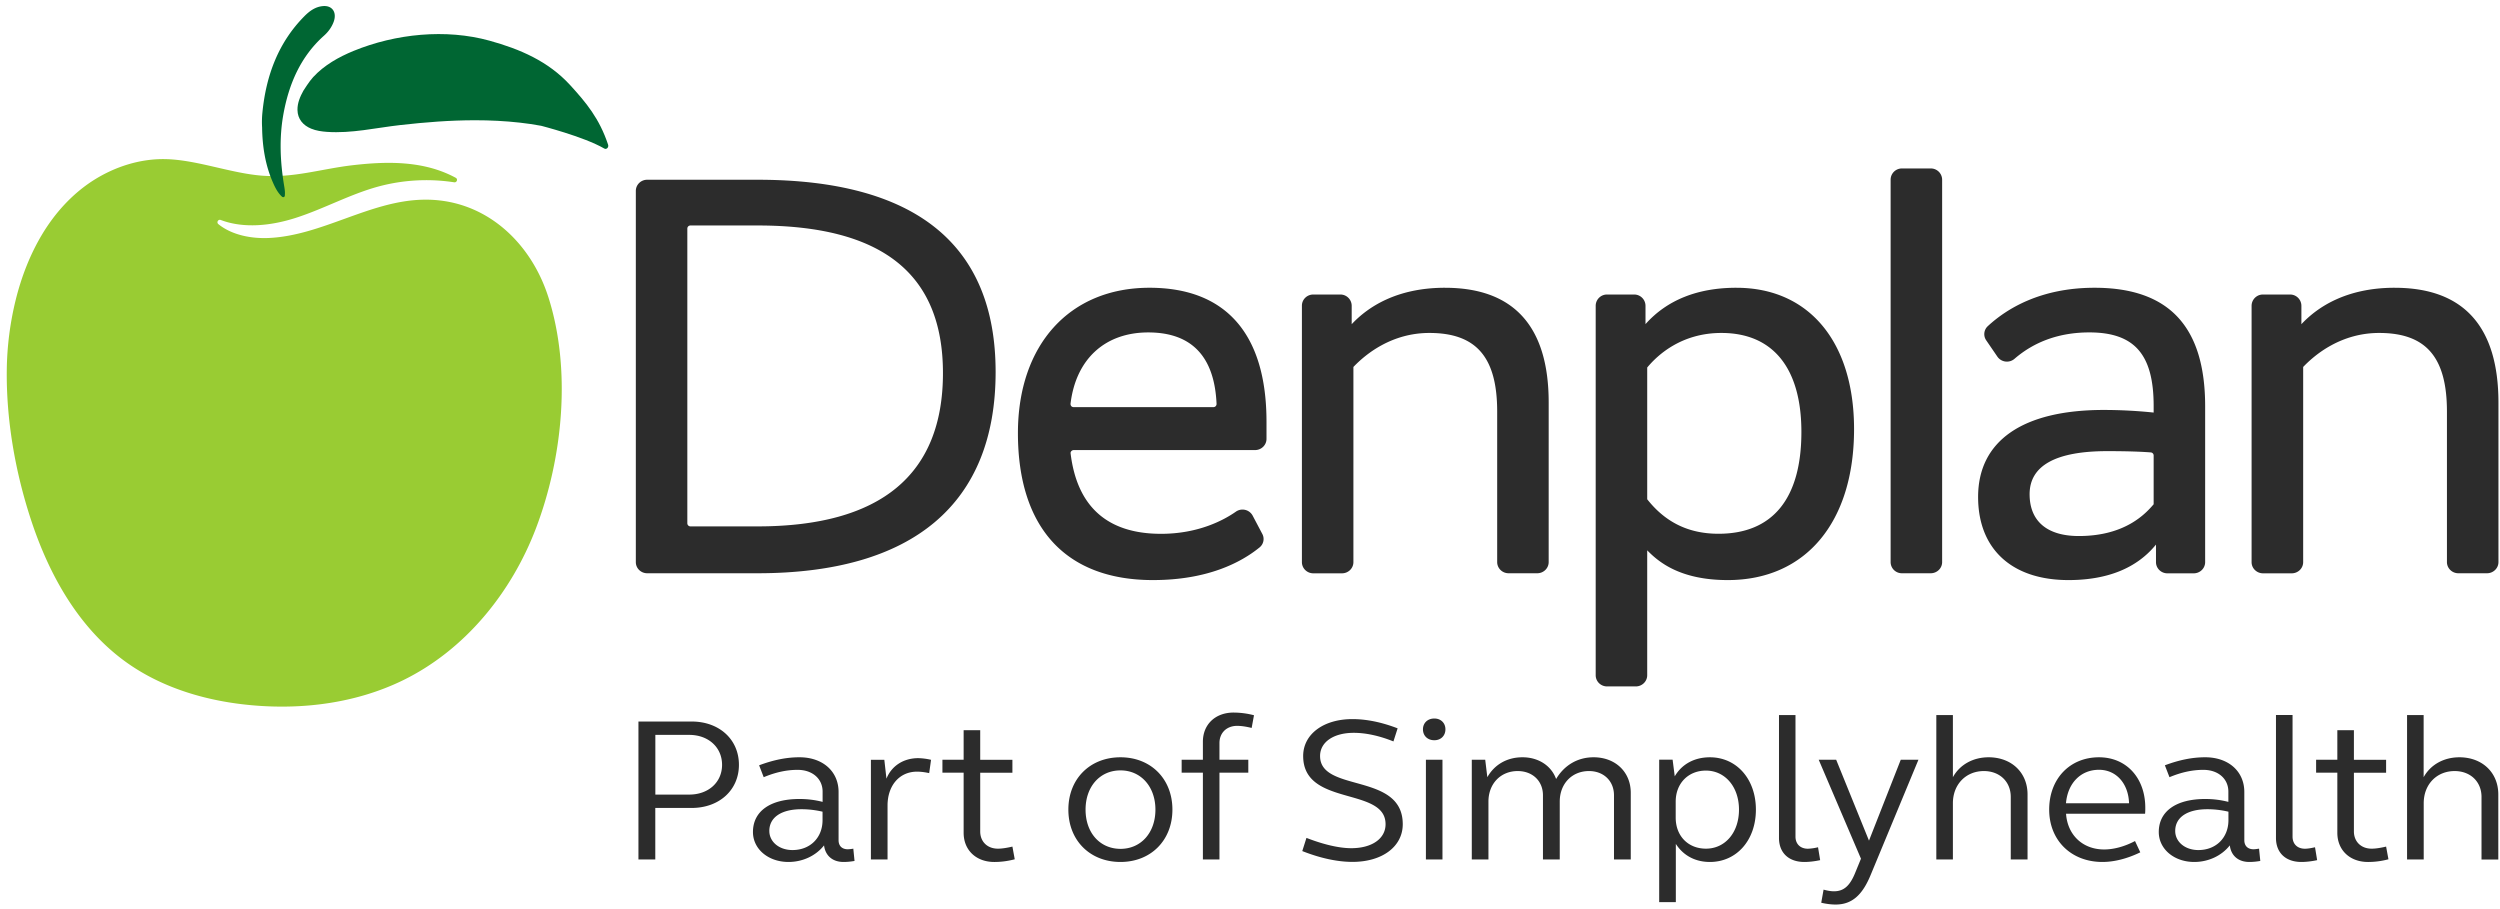 <?xml version="1.0" encoding="UTF-8"?>
<svg xmlns="http://www.w3.org/2000/svg" width="165" height="60" viewBox="0 0 165 60" fill="none">
  <g clip-path="url(#x5ts8k9e2a)">
    <path d="M36.178 19.57c-1.166-3.622-4.222-6.516-8.34-6.388-3.481.106-6.596 2.356-10.072 2.524-1.184.057-2.468-.194-3.354-.913-.14-.115-.014-.34.158-.274 1.537.582 3.345.375 4.94-.137 1.859-.595 3.586-1.562 5.47-2.073a12.132 12.132 0 0 1 4.991-.278c.181.03.267-.208.109-.296-2.093-1.134-4.507-1.098-6.813-.83-2.075.243-3.874.848-5.971.689-2.034-.154-4.254-1.028-6.302-1.09-1.713-.053-3.408.494-4.837 1.403-1.42.909-2.536 2.17-3.363 3.538C1.97 16.817 1.406 18.3 1.035 19.8a20.344 20.344 0 0 0-.587 4.575c-.045 3.287.547 6.701 1.564 9.83C3.21 37.9 5.199 41.5 8.417 43.768c2.405 1.694 5.362 2.541 8.318 2.788 3.346.287 6.8-.176 9.81-1.632 4.145-2.008 7.206-5.81 8.824-10.046 1.786-4.69 2.355-10.504.81-15.309z" fill="#9C3"></path>
    <path d="M17.321 7.412c.244-2.466 1.072-4.628 2.767-6.34.352-.357.741-.63 1.234-.67.615-.05.931.423.696 1.05-.14.37-.37.67-.65.917-1.52 1.363-2.315 3.172-2.677 5.246-.267 1.54-.194 3.07.054 4.597.032.198.073.401.059.604-.005.07.01.159-.072.19-.073.03-.122-.027-.172-.075-.244-.243-.402-.556-.543-.878-.506-1.147-.7-2.374-.718-3.64a6.183 6.183 0 0 1 .022-1.001z" fill="#063"></path>
    <path d="M40.134 9.547c-.574-1.725-1.447-2.775-2.505-3.931-1.446-1.58-3.322-2.378-5.316-2.93-2.888-.798-6.197-.463-8.982.676-.963.397-1.926.93-2.663 1.729-.266.287-.592.82-.642.891-.217.388-.402.82-.393 1.275.01.6.37 1.015.904 1.235.33.137.687.186 1.04.212 1.618.115 3.241-.269 4.841-.45 1.641-.185 3.287-.317 4.937-.317.985 0 1.975.048 2.956.158.47.053.94.12 1.406.208-.063-.014 2.808.71 4.164 1.5.149.088.312-.08.253-.256z" fill="#063"></path>
    <path d="M62.235 24.626c0 6.715-4.118 10.116-12.242 10.116h-4.42a.205.205 0 0 1-.209-.203V15.084c0-.11.09-.203.208-.203h4.421c8.237 0 12.242 3.19 12.242 9.745zM49.993 11.863h-7.278c-.416 0-.75.33-.75.737v24.503c0 .406.339.732.75.732h7.278c10.28 0 15.718-4.593 15.718-13.284 0-8.417-5.289-12.688-15.718-12.688zM70.655 26.647c.353-2.947 2.274-4.707 5.131-4.707s4.372 1.588 4.507 4.72a.218.218 0 0 1-.059.15.218.218 0 0 1-.153.062h-9.222a.219.219 0 0 1-.158-.07.24.24 0 0 1-.046-.155zm5.208-7.655c-5.27 0-8.68 3.764-8.68 9.592 0 6.256 3.165 9.701 8.91 9.701 3.622 0 5.823-1.169 7.035-2.153a.712.712 0 0 0 .18-.9l-.633-1.2a.755.755 0 0 0-.497-.38.757.757 0 0 0-.605.115c-.778.547-2.46 1.465-4.941 1.465-3.535 0-5.543-1.782-5.972-5.303a.18.18 0 0 1 .05-.154.212.212 0 0 1 .158-.07h11.966c.416 0 .755-.332.755-.738v-1.129c0-5.788-2.672-8.846-7.726-8.846zM95.37 18.992c-3.197 0-5.1 1.275-6.158 2.405v-1.222a.747.747 0 0 0-.755-.737h-1.78c-.417 0-.751.33-.751.737v16.928c0 .406.339.736.75.736h1.894c.416 0 .755-.33.755-.736V24.22c.814-.855 2.527-2.245 5.013-2.245 3.097 0 4.476 1.601 4.476 5.188v9.935c0 .406.339.737.75.737h1.894c.416 0 .755-.33.755-.737V26.563c0-5.02-2.3-7.57-6.844-7.57zM118.892 28.509c0 4.398-1.895 6.719-5.47 6.719-1.962 0-3.499-.746-4.706-2.277v-8.695c.719-.865 2.292-2.281 4.896-2.281 3.404 0 5.28 2.32 5.28 6.534zm-4.286-9.517c-2.563 0-4.584.808-6.003 2.4v-1.217a.747.747 0 0 0-.755-.737h-1.781a.744.744 0 0 0-.751.737v24.392c0 .406.335.737.751.737h1.894c.416 0 .755-.33.755-.737v-8.245c.701.71 2.097 1.963 5.316 1.963 5.144 0 8.336-3.816 8.336-9.962 0-5.757-2.975-9.33-7.762-9.33zM127.426 11.118h-1.894a.744.744 0 0 0-.751.736v25.249a.74.74 0 0 0 .751.732h1.894c.416 0 .755-.33.755-.732V11.854a.747.747 0 0 0-.755-.736zM142.141 30.062v3.22c-.52.605-1.863 2.096-4.937 2.096-2.097 0-3.25-.98-3.25-2.762 0-1.884 1.727-2.841 5.126-2.841 1.226 0 2.161.03 2.871.084.108.008.19.097.19.203zm-3.901-11.07c-3.558 0-5.796 1.377-7.048 2.537a.716.716 0 0 0-.099.936l.736 1.076a.765.765 0 0 0 1.122.145c1.333-1.155 2.997-1.747 4.945-1.747 2.979 0 4.245 1.452 4.245 4.853v.437a32.034 32.034 0 0 0-3.291-.172c-5.352 0-8.295 2.038-8.295 5.744 0 3.437 2.228 5.484 5.962 5.484 2.577 0 4.516-.79 5.778-2.343v1.16c0 .407.339.738.75.738h1.74c.416 0 .755-.331.755-.737V26.828c.005-5.272-2.387-7.836-7.3-7.836zM158.049 18.992c-3.196 0-5.099 1.275-6.157 2.405v-1.222a.747.747 0 0 0-.755-.737h-1.777a.748.748 0 0 0-.755.737v16.928c0 .406.34.736.755.736h1.895c.415 0 .754-.33.754-.736V24.22c.814-.855 2.527-2.245 5.014-2.245 3.096 0 4.475 1.601 4.475 5.188v9.935c0 .406.339.737.75.737h1.895c.415 0 .755-.33.755-.737V26.563c-.005-5.02-2.306-7.57-6.849-7.57zM158.871 56.726h1.094v-3.71c0-1.262.872-2.126 2.039-2.126 1.044 0 1.776.701 1.776 1.707v4.13h1.108v-4.293c0-1.452-1.067-2.453-2.568-2.453-1.026 0-1.903.485-2.36 1.314v-4.102h-1.094v9.533h.005zm-3.513-8.532h-1.094v1.95h-1.401v.852h1.401v3.97c0 1.138.819 1.924 2.026 1.924.429 0 .877-.053 1.347-.177l-.154-.838c-.344.08-.664.137-.958.137-.692 0-1.167-.464-1.167-1.139V51h2.125v-.852h-2.125v-1.954zm-4.05-1.002h-1.094v8.114c0 .975.637 1.584 1.677 1.584.303 0 .669-.04 1.04-.12l-.14-.851c-.235.053-.47.097-.665.097-.502 0-.818-.313-.818-.798v-8.026zm-7.744 7.65c0-.895.791-1.433 2.125-1.433.456 0 .918.053 1.388.163v.556c0 1.164-.819 1.976-1.985 1.976-.877 0-1.528-.542-1.528-1.261zm-1.085.071c0 1.125 1.013 1.977 2.342 1.977.931 0 1.804-.406 2.346-1.095.081.675.556 1.095 1.288 1.095.249 0 .498-.027.724-.067l-.082-.811c-.085.013-.253.04-.361.04-.389 0-.611-.23-.611-.596V52.27c0-1.367-1.053-2.29-2.581-2.29-.859 0-1.722.177-2.662.53l.303.785c.777-.326 1.514-.485 2.237-.485.986 0 1.65.596 1.65 1.434v.68a6.06 6.06 0 0 0-1.514-.19c-1.912-.005-3.079.794-3.079 2.18zm-3.946-4.107c1.139 0 1.944.909 1.984 2.21h-4.163c.113-1.328.972-2.21 2.179-2.21zm-3.287 2.63c0 2.033 1.456 3.454 3.513 3.454.75 0 1.609-.203 2.5-.636l-.348-.745c-.719.38-1.429.556-2.039.556-1.42 0-2.419-.962-2.513-2.36h5.216c.014-.137.014-.257.014-.393 0-1.968-1.248-3.331-3.056-3.331-1.926 0-3.287 1.42-3.287 3.454zm-7.449 3.29h1.094v-3.71c0-1.262.877-2.126 2.043-2.126 1.044 0 1.776.701 1.776 1.707v4.13h1.108v-4.293c0-1.452-1.067-2.453-2.568-2.453-1.026 0-1.903.485-2.359 1.314v-4.102h-1.094v9.533zm-1.18-6.582h-1.167l-2.097 5.338-2.165-5.338h-1.153l2.789 6.53-.348.85c-.362.923-.764 1.302-1.442 1.302-.181 0-.43-.04-.678-.11l-.154.865c.335.08.678.119.945.119 1.085 0 1.776-.622 2.332-1.99l3.138-7.566zm-8.11-2.951h-1.094v8.113c0 .975.637 1.584 1.677 1.584.303 0 .665-.04 1.04-.12l-.14-.851a3.278 3.278 0 0 1-.669.097c-.498 0-.819-.313-.819-.798v-8.026h.005zm-3.734 6.242c0 1.518-.918 2.577-2.179 2.577-1.18 0-1.998-.839-1.998-2.047v-1.06c0-1.19.818-2.046 1.998-2.046 1.261.004 2.179 1.072 2.179 2.576zm-5.262 6.106h1.094v-3.843c.488.76 1.275 1.192 2.247 1.192 1.763 0 3.037-1.434 3.037-3.455 0-2.016-1.274-3.454-3.037-3.454-1.013 0-1.845.445-2.319 1.257l-.141-1.098h-.886v9.401h.005zm-12.368-2.815h1.094v-3.82c0-1.178.804-2.016 1.93-2.016.985 0 1.668.661 1.668 1.597v4.24h1.108v-3.821c0-1.178.804-2.016 1.93-2.016.972 0 1.65.661 1.65 1.597v4.24h1.107v-4.404c0-1.367-1.012-2.342-2.454-2.342-1.072 0-1.944.542-2.473 1.434-.316-.878-1.166-1.434-2.22-1.434-1.012 0-1.844.476-2.319 1.314l-.14-1.151h-.886v6.582h.005zm-3.228-8.59c0 .42.303.72.75.72.43 0 .733-.296.733-.72 0-.419-.303-.714-.733-.714-.447 0-.75.3-.75.715zm.194 8.59h1.094v-6.582H94.11v6.582zm-8.1-6.83c0 3.363 5.438 2.008 5.438 4.5 0 .95-.89 1.585-2.265 1.585-.845 0-1.903-.27-2.956-.68l-.276.87c1.193.471 2.328.714 3.313.714 1.971 0 3.319-1.014 3.319-2.488 0-3.441-5.457-2.06-5.457-4.5 0-.918.89-1.53 2.22-1.53.79 0 1.681.189 2.622.568l.276-.864c-1.054-.406-2.053-.61-2.984-.61-1.917 0-3.25 1.002-3.25 2.436zm-6.618 6.83h1.093v-5.73h1.904v-.852h-1.904v-1.099c0-.679.475-1.138 1.167-1.138.294 0 .61.053.958.137l.154-.838a5.444 5.444 0 0 0-1.347-.177c-1.207 0-2.025.786-2.025 1.924v1.191h-1.402v.852h1.402v5.73zm-7.744-3.29c0-1.519.945-2.59 2.305-2.59 1.347 0 2.306 1.072 2.306 2.59 0 1.53-.959 2.589-2.306 2.589-1.36-.005-2.305-1.059-2.305-2.59zm-1.135 0c0 2.033 1.429 3.454 3.44 3.454 1.998 0 3.427-1.421 3.427-3.455s-1.429-3.454-3.427-3.454c-2.011 0-3.44 1.42-3.44 3.454zm-5.818-5.242H63.6v1.95H62.2v.852H63.6v3.97c0 1.138.818 1.924 2.026 1.924.429 0 .872-.053 1.347-.177l-.154-.838c-.348.08-.67.137-.958.137-.697 0-1.167-.464-1.167-1.139V51h2.125v-.852h-2.125v-1.954zm-7.21 8.532h1.094v-3.56c0-1.328.791-2.237 1.944-2.237.262 0 .542.04.804.097l.123-.878a4.053 4.053 0 0 0-.846-.11c-.972 0-1.763.512-2.097 1.355l-.14-1.245h-.886v6.578h.004zm-6.709-1.883c0-.896.792-1.434 2.125-1.434.457 0 .918.053 1.388.163v.556c0 1.164-.818 1.976-1.985 1.976-.877 0-1.527-.542-1.527-1.261zm-1.08.07c0 1.125 1.013 1.977 2.346 1.977.931 0 1.804-.406 2.346-1.095.082.675.556 1.095 1.289 1.095.253 0 .502-.027.723-.067l-.081-.811a2.64 2.64 0 0 1-.362.04c-.389 0-.61-.23-.61-.596V52.27c0-1.367-1.053-2.29-2.581-2.29-.86 0-1.723.177-2.663.53l.303.785c.777-.326 1.514-.485 2.237-.485.986 0 1.65.596 1.65 1.434v.68a6.037 6.037 0 0 0-1.514-.19c-1.921-.005-3.083.794-3.083 2.18zm-6.442-6.41h2.238c1.266 0 2.165.825 2.165 1.976 0 1.152-.9 1.964-2.165 1.964h-2.238v-3.94zm-1.112 8.223h1.108v-3.401h2.4c1.817 0 3.12-1.178 3.12-2.846 0-1.68-1.303-2.858-3.12-2.858h-3.512v9.105h.004z" fill="#2C2C2C"></path>
  </g>
  <defs>
    <clipPath id="x5ts8k9e2a">
      <path fill="#fff" d="M0 0h165v60H0z"></path>
    </clipPath>
  </defs>
</svg>
